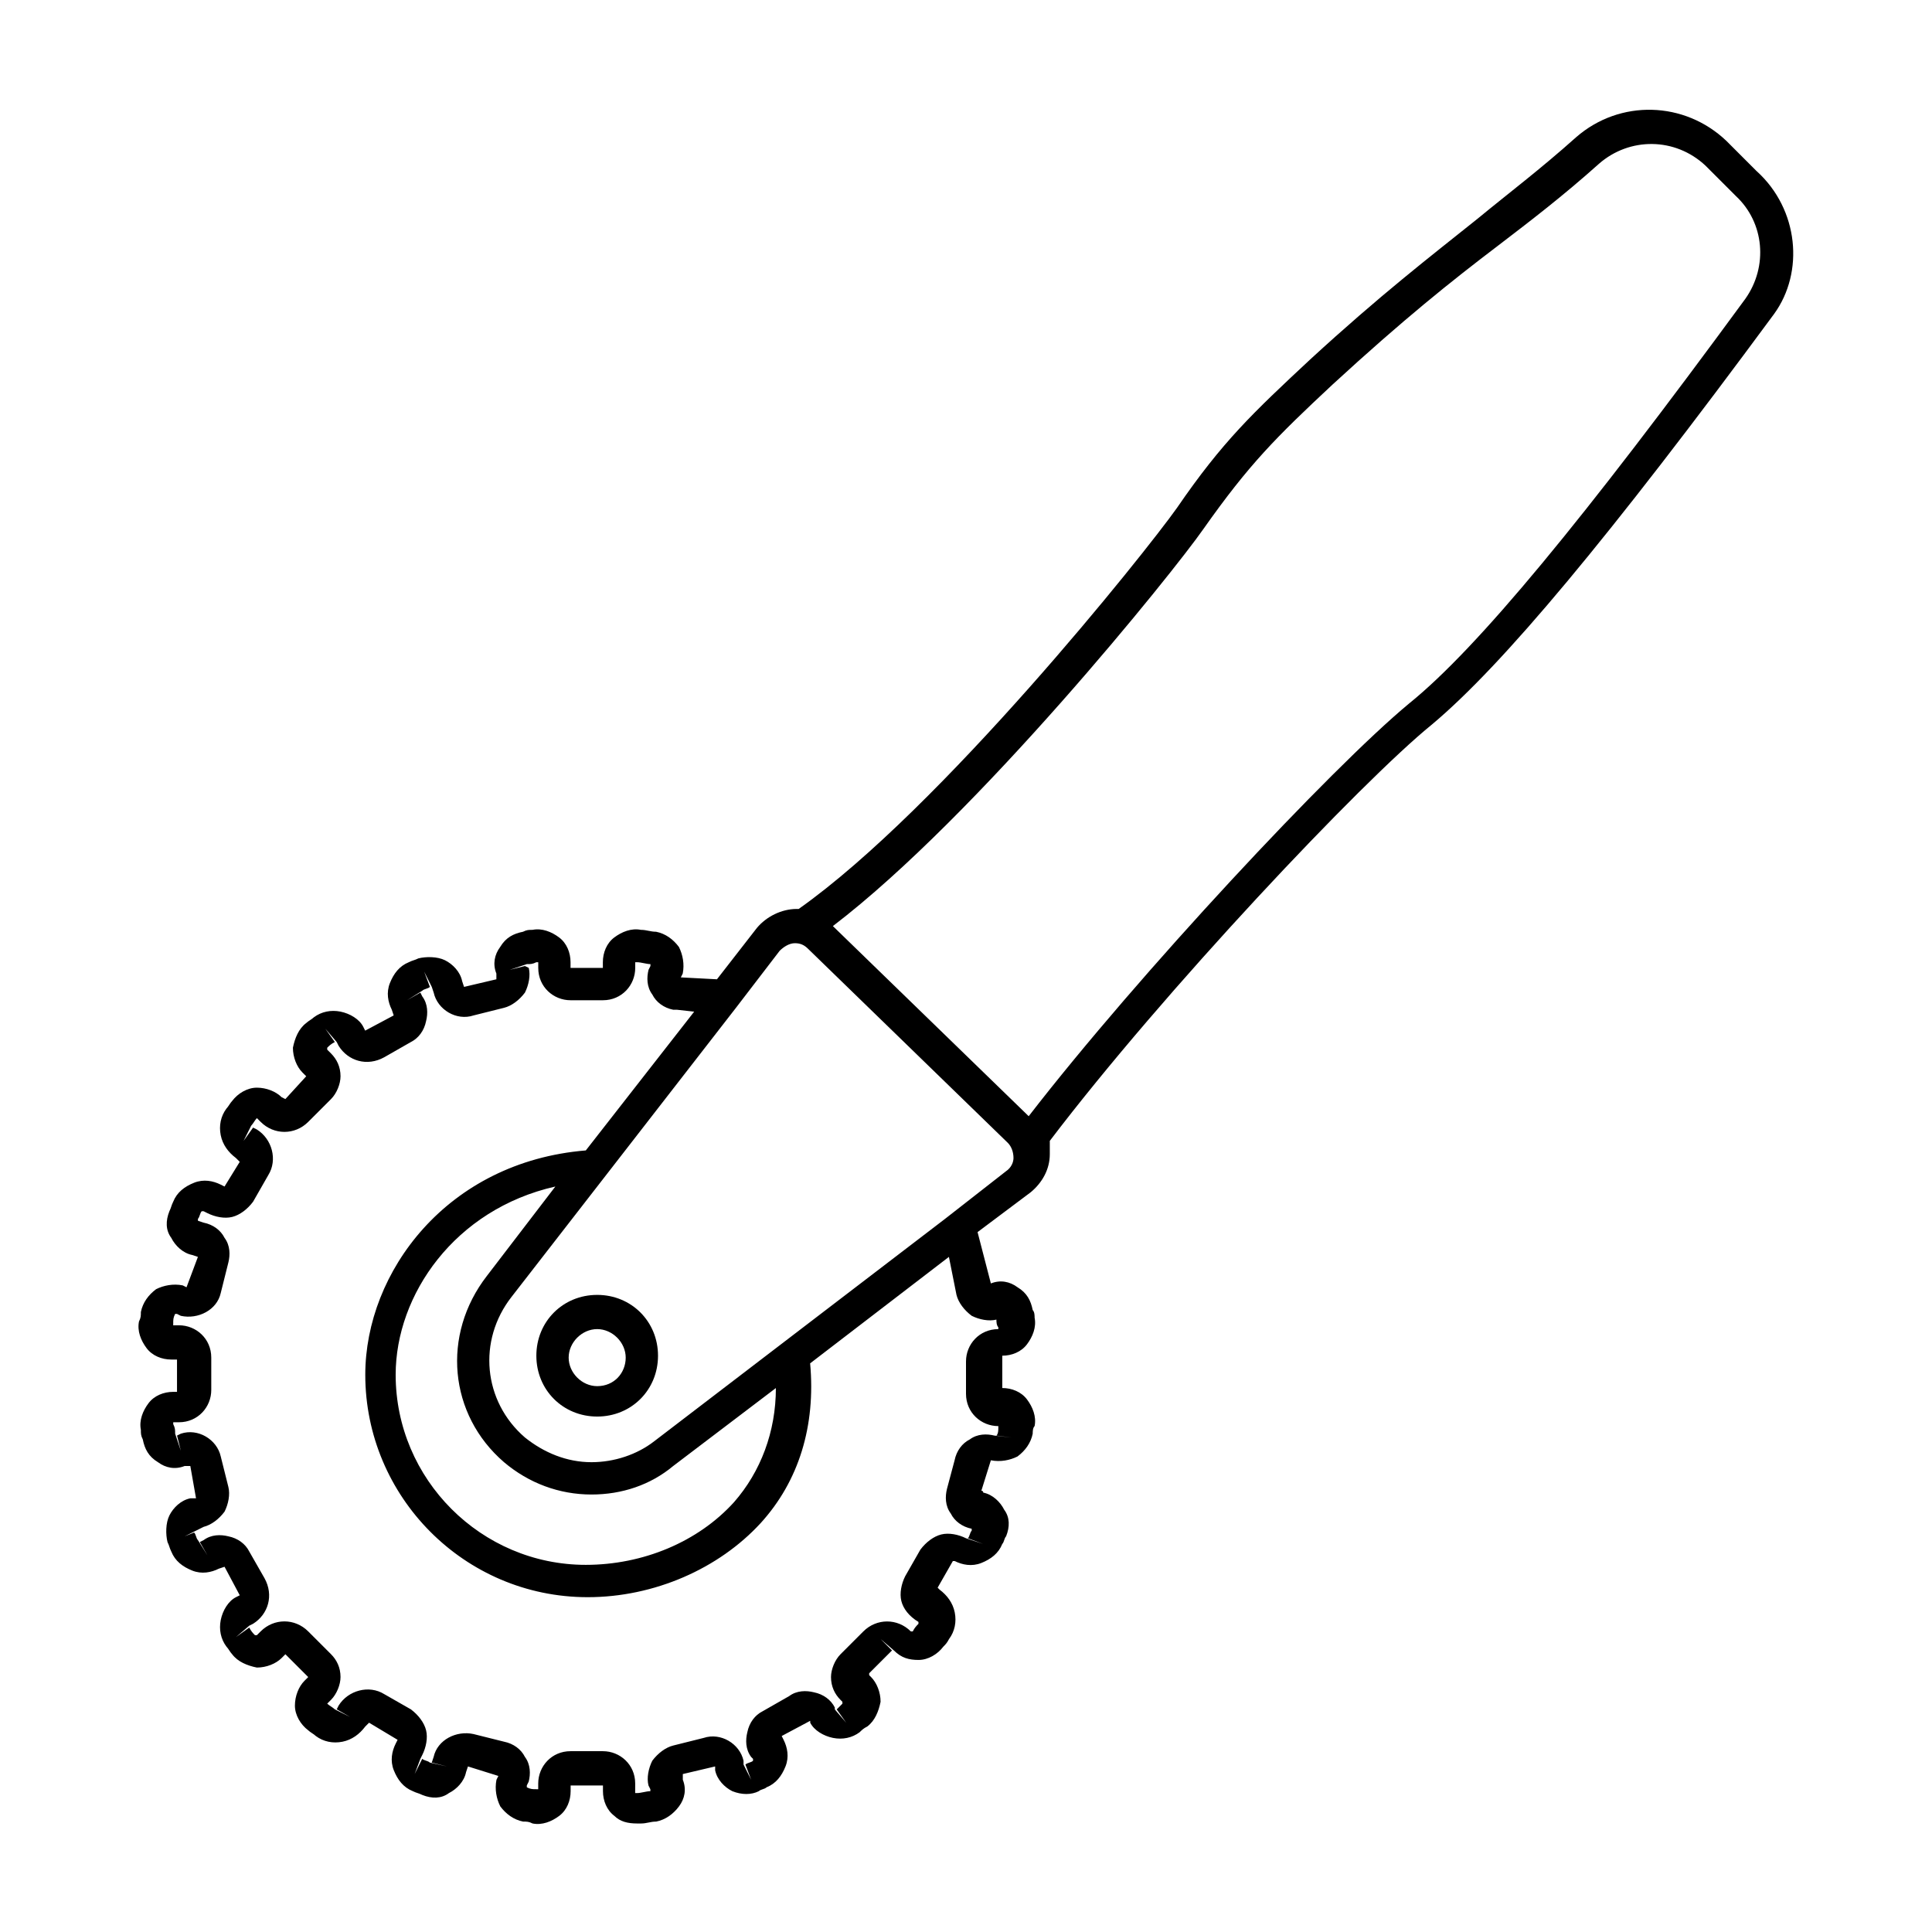 <?xml version="1.0" encoding="UTF-8"?>
<!-- Uploaded to: SVG Repo, www.svgrepo.com, Generator: SVG Repo Mixer Tools -->
<svg fill="#000000" width="800px" height="800px" version="1.1" viewBox="144 144 512 512" xmlns="http://www.w3.org/2000/svg">
 <g>
  <path d="m609.58 189.41-8.059-8.062c-11.082-10.578-28.215-11.082-39.801-1.008-9.574 8.566-17.633 14.609-26.199 21.664-12.594 10.078-25.695 20.152-44.336 37.281-15.113 14.105-23.176 21.664-35.266 39.297-8.566 12.09-62.473 79.602-100.26 106.3h-0.504c-4.031 0-8.062 2.016-10.578 5.039l-10.578 13.602-9.574-0.504 0.504-1.008c0.504-2.519 0-5.039-1.008-7.055-1.512-2.016-3.527-3.527-6.047-4.031-1.512 0-2.519-0.504-4.031-0.504-2.519-0.504-5.039 0.504-7.055 2.016s-3.023 4.031-3.023 6.551v1.512h-8.566v-1.512c0-2.519-1.008-5.039-3.023-6.551-2.016-1.512-4.535-2.519-7.055-2.016-1.008 0-1.512 0-2.519 0.504-2.519 0.504-4.535 1.512-6.047 4.031-1.512 2.016-2.016 4.535-1.008 7.055v1.512l-8.566 2.016-0.504-1.512c-0.504-2.519-2.519-4.535-4.535-5.543-2.016-1.008-5.039-1.008-7.055-0.504-1.008 0.504-1.512 0.504-2.519 1.008-2.519 1.008-4.031 3.023-5.039 5.543-1.008 2.519-0.504 5.039 0.504 7.055l0.504 1.512-7.559 4.031-0.504-1.008c-1.008-2.016-3.527-3.527-6.047-4.031s-5.039 0-7.055 1.512c-0.504 0.504-1.512 1.008-2.016 1.512-2.016 1.512-3.023 4.031-3.527 6.551 0 2.519 1.008 5.039 2.519 6.551l1.008 1.008-5.527 6.043-1.004-0.504c-1.512-1.512-4.031-2.519-6.551-2.519s-5.039 1.512-6.551 3.527c-0.504 0.504-1.008 1.512-1.512 2.016-1.512 2.016-2.016 4.535-1.512 7.055 0.504 2.519 2.016 4.535 4.031 6.047l1.008 1.008-4.031 6.547-1.008-0.504c-2.016-1.008-4.535-1.512-7.055-0.504-2.519 1.008-4.535 2.519-5.543 5.039-0.504 1.008-0.504 1.512-1.008 2.519-1.008 2.519-1.008 5.039 0.504 7.055 1.008 2.016 3.023 4.031 5.543 4.535l1.512 0.504-3.019 8.055-1.008-0.504c-2.519-0.504-5.039 0-7.055 1.008-2.016 1.512-3.527 3.527-4.031 6.047 0 1.008 0 1.512-0.504 2.519-0.504 2.519 0.504 5.039 2.016 7.055s4.031 3.023 6.551 3.023h1.512v8.566l-1.008-0.004c-2.519 0-5.039 1.008-6.551 3.023s-2.519 4.535-2.016 7.055c0 1.008 0 1.512 0.504 2.519 0.504 2.519 1.512 4.535 4.031 6.047 2.016 1.512 4.535 2.016 7.055 1.008h1.512l1.512 8.562h-1.512c-2.519 0.504-4.535 2.519-5.543 4.535-1.008 2.016-1.008 5.039-0.504 7.055 0.504 1.008 0.504 1.512 1.008 2.519 1.008 2.519 3.023 4.031 5.543 5.039 2.519 1.008 5.039 0.504 7.055-0.504l1.512-0.504 4.031 7.559-1.008 0.504c-2.016 1.008-3.527 3.527-4.031 6.047-0.504 2.519 0 5.039 1.512 7.055 0.504 0.504 1.008 1.512 1.512 2.016 1.512 2.016 4.031 3.023 6.551 3.527 2.519 0 5.039-1.008 6.551-2.519l1.008-1.008 6.047 6.047-1.008 1.008c-1.512 1.512-2.519 4.031-2.519 6.551 0 2.519 1.512 5.039 3.527 6.551 0.504 0.504 1.512 1.008 2.016 1.512 2.016 1.512 4.535 2.016 7.055 1.512 2.519-0.504 4.535-2.016 6.047-4.031l1.008-1.008 7.559 4.535-0.504 1.008c-1.008 2.016-1.512 4.535-0.504 7.055 1.008 2.519 2.519 4.535 5.039 5.543 1.008 0.504 1.512 0.504 2.519 1.008 2.519 1.008 5.039 1.008 7.055-0.504 2.016-1.008 4.031-3.023 4.535-5.543l0.504-1.512 8.062 2.519-0.504 1.008c-0.504 2.519 0 5.039 1.008 7.055 1.512 2.016 3.527 3.527 6.047 4.031 1.008 0 1.512 0 2.519 0.504 2.519 0.504 5.039-0.504 7.055-2.016s3.023-4.031 3.023-6.551v-1.512h8.566v1.512c0 2.519 1.008 5.039 3.023 6.551 1.512 1.512 3.527 2.016 6.047 2.016h1.008c1.512 0 2.519-0.504 4.031-0.504 2.519-0.504 4.535-2.016 6.047-4.031s2.016-4.535 1.008-7.055v-1.512l8.566-2.016v1.008c0.504 2.519 2.519 4.535 4.535 5.543 2.519 1.008 5.039 1.008 7.055 0 0.504-0.504 1.512-0.504 2.016-1.008 2.519-1.008 4.031-3.023 5.039-5.543 1.008-2.519 0.504-5.039-0.504-7.055l-0.504-1.008 7.559-4.031v0.504c1.008 2.016 3.527 3.527 6.047 4.031s5.039 0 7.055-1.512c0.504-0.504 1.008-1.008 2.016-1.512 2.016-1.512 3.023-4.031 3.527-6.551 0-2.519-1.008-5.039-2.519-6.551l-0.504-0.504v-0.504l6.047-6.047-3.023-3.023 3.527 3.023c2.016 2.016 4.031 2.519 6.551 2.519 2.519 0 5.039-1.512 6.551-3.527 0.504-0.504 1.008-1.008 1.512-2.016 1.512-2.016 2.016-4.535 1.512-7.055s-2.016-4.535-4.031-6.047l-0.504-0.504 4.031-7.055h0.504c2.016 1.008 4.535 1.512 7.055 0.504 2.519-1.008 4.535-2.519 5.543-5.039 0.504-0.504 0.504-1.512 1.008-2.016 1.008-2.519 1.008-5.039-0.504-7.055-1.008-2.016-3.023-4.031-5.543-4.535 0 0 0-0.504-0.504-0.504l2.519-8.062c2.519 0.504 5.039 0 7.055-1.008 2.016-1.512 3.527-3.527 4.031-6.047 0-0.504 0-1.512 0.504-2.016 0.504-2.519-0.504-5.039-2.016-7.055-1.512-2.016-4.031-3.023-6.551-3.023v-8.566c2.519 0 5.039-1.008 6.551-3.023 1.512-2.016 2.519-4.535 2.016-7.055 0-0.504 0-1.512-0.504-2.016-0.504-2.519-1.512-4.535-4.031-6.047-2.016-1.512-4.535-2.016-7.055-1.008l-3.527-13.602 14.105-10.578c3.023-2.519 5.039-6.047 5.039-10.078v-3.527c30.23-39.801 82.625-95.219 101.27-110.34 18.641-15.617 46.855-49.375 90.688-108.82 8.02-11.07 6.508-27.699-4.578-37.773zm-212.1 297.75c0.504 2.016 2.016 4.031 4.031 5.543 2.016 1.008 4.535 1.512 6.551 1.008 0 0.504 0 1.512 0.504 2.016v0.504c-5.039 0-8.566 4.031-8.566 8.566v8.566c0 5.039 4.031 8.566 8.566 8.566v0.504c0 0.504 0 1.512-0.504 2.016l4.031 0.504-4.535-0.504c-2.016-0.504-4.535-0.504-6.551 1.008-2.016 1.008-3.527 3.023-4.031 5.543l-2.016 7.551c-0.504 2.016-0.504 4.535 1.008 6.551 1.008 2.016 3.023 3.527 5.543 4.031v0.504c-0.504 0.504-0.504 1.512-1.008 2.016l4.031 1.512-4.535-1.512c-2.016-1.008-4.535-1.512-6.551-1.008s-4.031 2.016-5.543 4.031l-4.031 7.055c-1.008 2.016-1.512 4.535-1.008 6.551 0.504 2.016 2.016 4.031 4.535 5.543v0.504c-0.504 0.504-1.008 1.008-1.512 2.016h-0.504c-3.527-3.527-9.07-3.527-12.594 0l-6.047 6.047c-1.512 1.512-2.519 4.031-2.519 6.047 0 2.519 1.008 4.535 2.519 6.047l0.504 0.504v0.504c-0.504 0.504-1.008 1.008-1.512 1.512l2.519 3.527-3.023-3.527v-0.504c-1.008-2.016-3.023-3.527-5.543-4.031-2.016-0.504-4.535-0.504-6.551 1.008l-7.055 4.031c-2.016 1.008-3.527 3.023-4.031 5.543-0.504 2.016-0.504 4.535 1.008 6.551l0.504 0.504v0.504c-0.504 0.504-1.512 0.504-2.016 1.008l1.512 4.031-2.016-4.031v-1.008c-1.008-4.535-6.047-7.559-10.578-6.047l-8.062 2.016c-2.016 0.504-4.031 2.016-5.543 4.031-1.008 2.016-1.512 4.535-1.008 6.551l0.504 1.008v0.504c-1.008 0-2.519 0.504-3.527 0.504h-0.504l0.008-2.535c0-5.039-4.031-8.566-8.566-8.566h-8.566c-5.039 0-8.566 4.031-8.566 8.566v1.512h-0.504c-1.008 0-1.512 0-2.519-0.504v-0.504l0.504-1.008c0.504-2.016 0.504-4.535-1.008-6.551-1.008-2.016-3.023-3.527-5.543-4.031l-8.062-2.016c-4.535-1.008-9.574 1.512-10.578 6.047l-0.504 1.512 4.031 1.008-4.535-1.008c-0.504-0.504-1.512-0.504-2.016-1.008l-2.008 4.031 1.512-4.031 0.504-1.008c1.008-2.016 1.512-4.535 1.008-6.551-0.504-2.016-2.016-4.031-4.031-5.543l-7.055-4.031c-4.031-2.519-9.574-1.008-12.09 3.023l-0.504 1.008 3.527 2.016-4.031-2.016c-0.504-0.504-1.512-1.008-2.016-1.512l-2.519 3.527 2.519-3.527 1.008-1.008c1.512-1.512 2.519-4.031 2.519-6.047 0-2.519-1.008-4.535-2.519-6.047l-6.047-6.047c-3.527-3.527-9.07-3.527-12.594 0l-1.008 1.008h-0.504c-0.504-0.504-1.008-1.008-1.512-2.016l-3.527 2.519 3.527-3.023 1.008-0.504c4.031-2.519 5.543-7.559 3.023-12.09l-4.031-7.055c-1.008-2.016-3.023-3.527-5.543-4.031-2.016-0.504-4.535-0.504-6.551 1.008l-1.008 0.504 2.016 3.527-2.519-4.031c-0.504-0.504-0.504-1.512-1.008-2.016l-2.516 1.016 5.039-2.519c2.016-0.504 4.031-2.016 5.543-4.031 1.008-2.016 1.512-4.535 1.008-6.551l-2.016-8.062c-1.008-4.535-6.047-7.559-10.578-6.047l-1.008 0.504 1.008 4.031-1.512-4.535c0-1.008 0-1.512-0.504-2.519v-0.504h1.512c5.039 0 8.566-4.031 8.566-8.566v-8.566c0-5.039-4.031-8.566-8.566-8.566l-1.516 0.012v-0.504c0-1.008 0-1.512 0.504-2.519h0.504l1.008 0.504c4.535 1.008 9.574-1.512 10.578-6.047l2.016-8.062c0.504-2.016 0.504-4.535-1.008-6.551-1.008-2.016-3.023-3.527-5.543-4.031l-1.512-0.504v-0.504c0.504-0.504 0.504-1.512 1.008-2.016h0.504l1.008 0.504c2.016 1.008 4.535 1.512 6.551 1.008s4.031-2.016 5.543-4.031l4.031-7.055c2.519-4.031 1.008-9.574-3.023-12.09l-1.008-0.504-2.519 3.531 2.016-4.031c0.504-0.504 1.008-1.512 1.512-2.016l-3.527-2.519 3.527 2.519 1.008 1.008c3.527 3.527 9.07 3.527 12.594 0l6.047-6.047c1.512-1.512 2.519-4.031 2.519-6.047 0-2.519-1.008-4.535-2.519-6.047l-1.008-1.008v-0.504c0.504-0.504 1.008-1.008 2.016-1.512l-2.519-3.527 3.023 3.527 0.504 1.008c2.519 4.031 7.559 5.543 12.09 3.023l7.055-4.031c2.016-1.008 3.527-3.023 4.031-5.543 0.504-2.016 0.504-4.535-1.008-6.551l-0.504-1.008-3.527 2.016 4.031-2.519c0.504-0.504 1.512-0.504 2.016-1.008l-1.512-4.031 2.016 4.031 0.504 1.512c1.008 4.535 6.047 7.559 10.578 6.047l8.062-2.016c2.016-0.504 4.031-2.016 5.543-4.031 1.008-2.016 1.512-4.535 1.008-6.551l-1.012-0.492-4.027 1.008 4.535-1.512c1.008 0 1.512 0 2.519-0.504h0.504v1.512c0 5.039 4.031 8.566 8.566 8.566h8.566c5.039 0 8.566-4.031 8.566-8.566v-1.512h0.504c1.008 0 2.519 0.504 3.527 0.504v0.504l-0.504 1.008c-0.504 2.016-0.504 4.535 1.008 6.551 1.008 2.016 3.023 3.527 5.543 4.031h1.008l4.535 0.504-28.719 36.777c-36.777 3.023-58.441 32.242-58.441 59.449 0 32.242 26.199 58.945 58.945 58.945 17.633 0 34.762-7.559 45.848-19.648 10.078-11.082 14.609-25.695 13.098-42.32l36.777-28.215zm-119.91 44.336c6.551 5.543 14.609 8.566 23.176 8.566 8.062 0 15.617-2.519 21.664-7.559l27.207-20.656c0 11.586-4.031 22.168-11.082 30.23-9.574 10.578-24.184 16.625-39.297 16.625-27.711 0-50.383-22.672-50.383-50.383 0-21.16 15.617-43.832 42.32-49.879l-18.137 23.68c-12.098 15.621-10.082 36.781 4.531 49.375zm133-77.082-16.121 12.594-77.082 58.945c-4.535 3.527-10.578 5.543-16.625 5.543-6.551 0-12.594-2.519-17.633-6.551-11.082-9.574-12.594-25.695-3.527-37.281l59.449-76.578 11.586-15.113c1.008-1.008 2.519-2.016 4.031-2.016s2.519 0.504 3.527 1.512l52.898 51.387c1.008 1.008 1.512 2.519 1.512 4.031 0 1.008-0.504 2.519-2.016 3.527zm195.98-231.25c-42.824 58.441-71.039 92.699-89.176 107.31-20.656 17.129-71.539 71.539-100.76 109.33l-51.891-50.383c38.289-29.223 90.184-93.707 98.242-105.3 12.09-17.129 19.145-24.184 34.258-38.289 18.641-17.129 31.234-27.207 43.832-36.777 8.566-6.551 17.129-13.098 26.703-21.664 8.062-7.055 20.152-7.055 28.215 0.504l8.062 8.062c7.555 7.051 8.562 18.641 2.516 27.203z"/>
  <path d="m302.26 487.16c-9.07 0-16.121 7.055-16.121 16.121 0 9.07 7.055 16.121 16.121 16.121 9.07 0 16.121-7.055 16.121-16.121 0.004-9.066-7.051-16.121-16.121-16.121zm0 24.184c-4.031 0-7.559-3.527-7.559-7.559s3.527-7.559 7.559-7.559 7.559 3.527 7.559 7.559-3.023 7.559-7.559 7.559z"/>
 </g>
</svg>